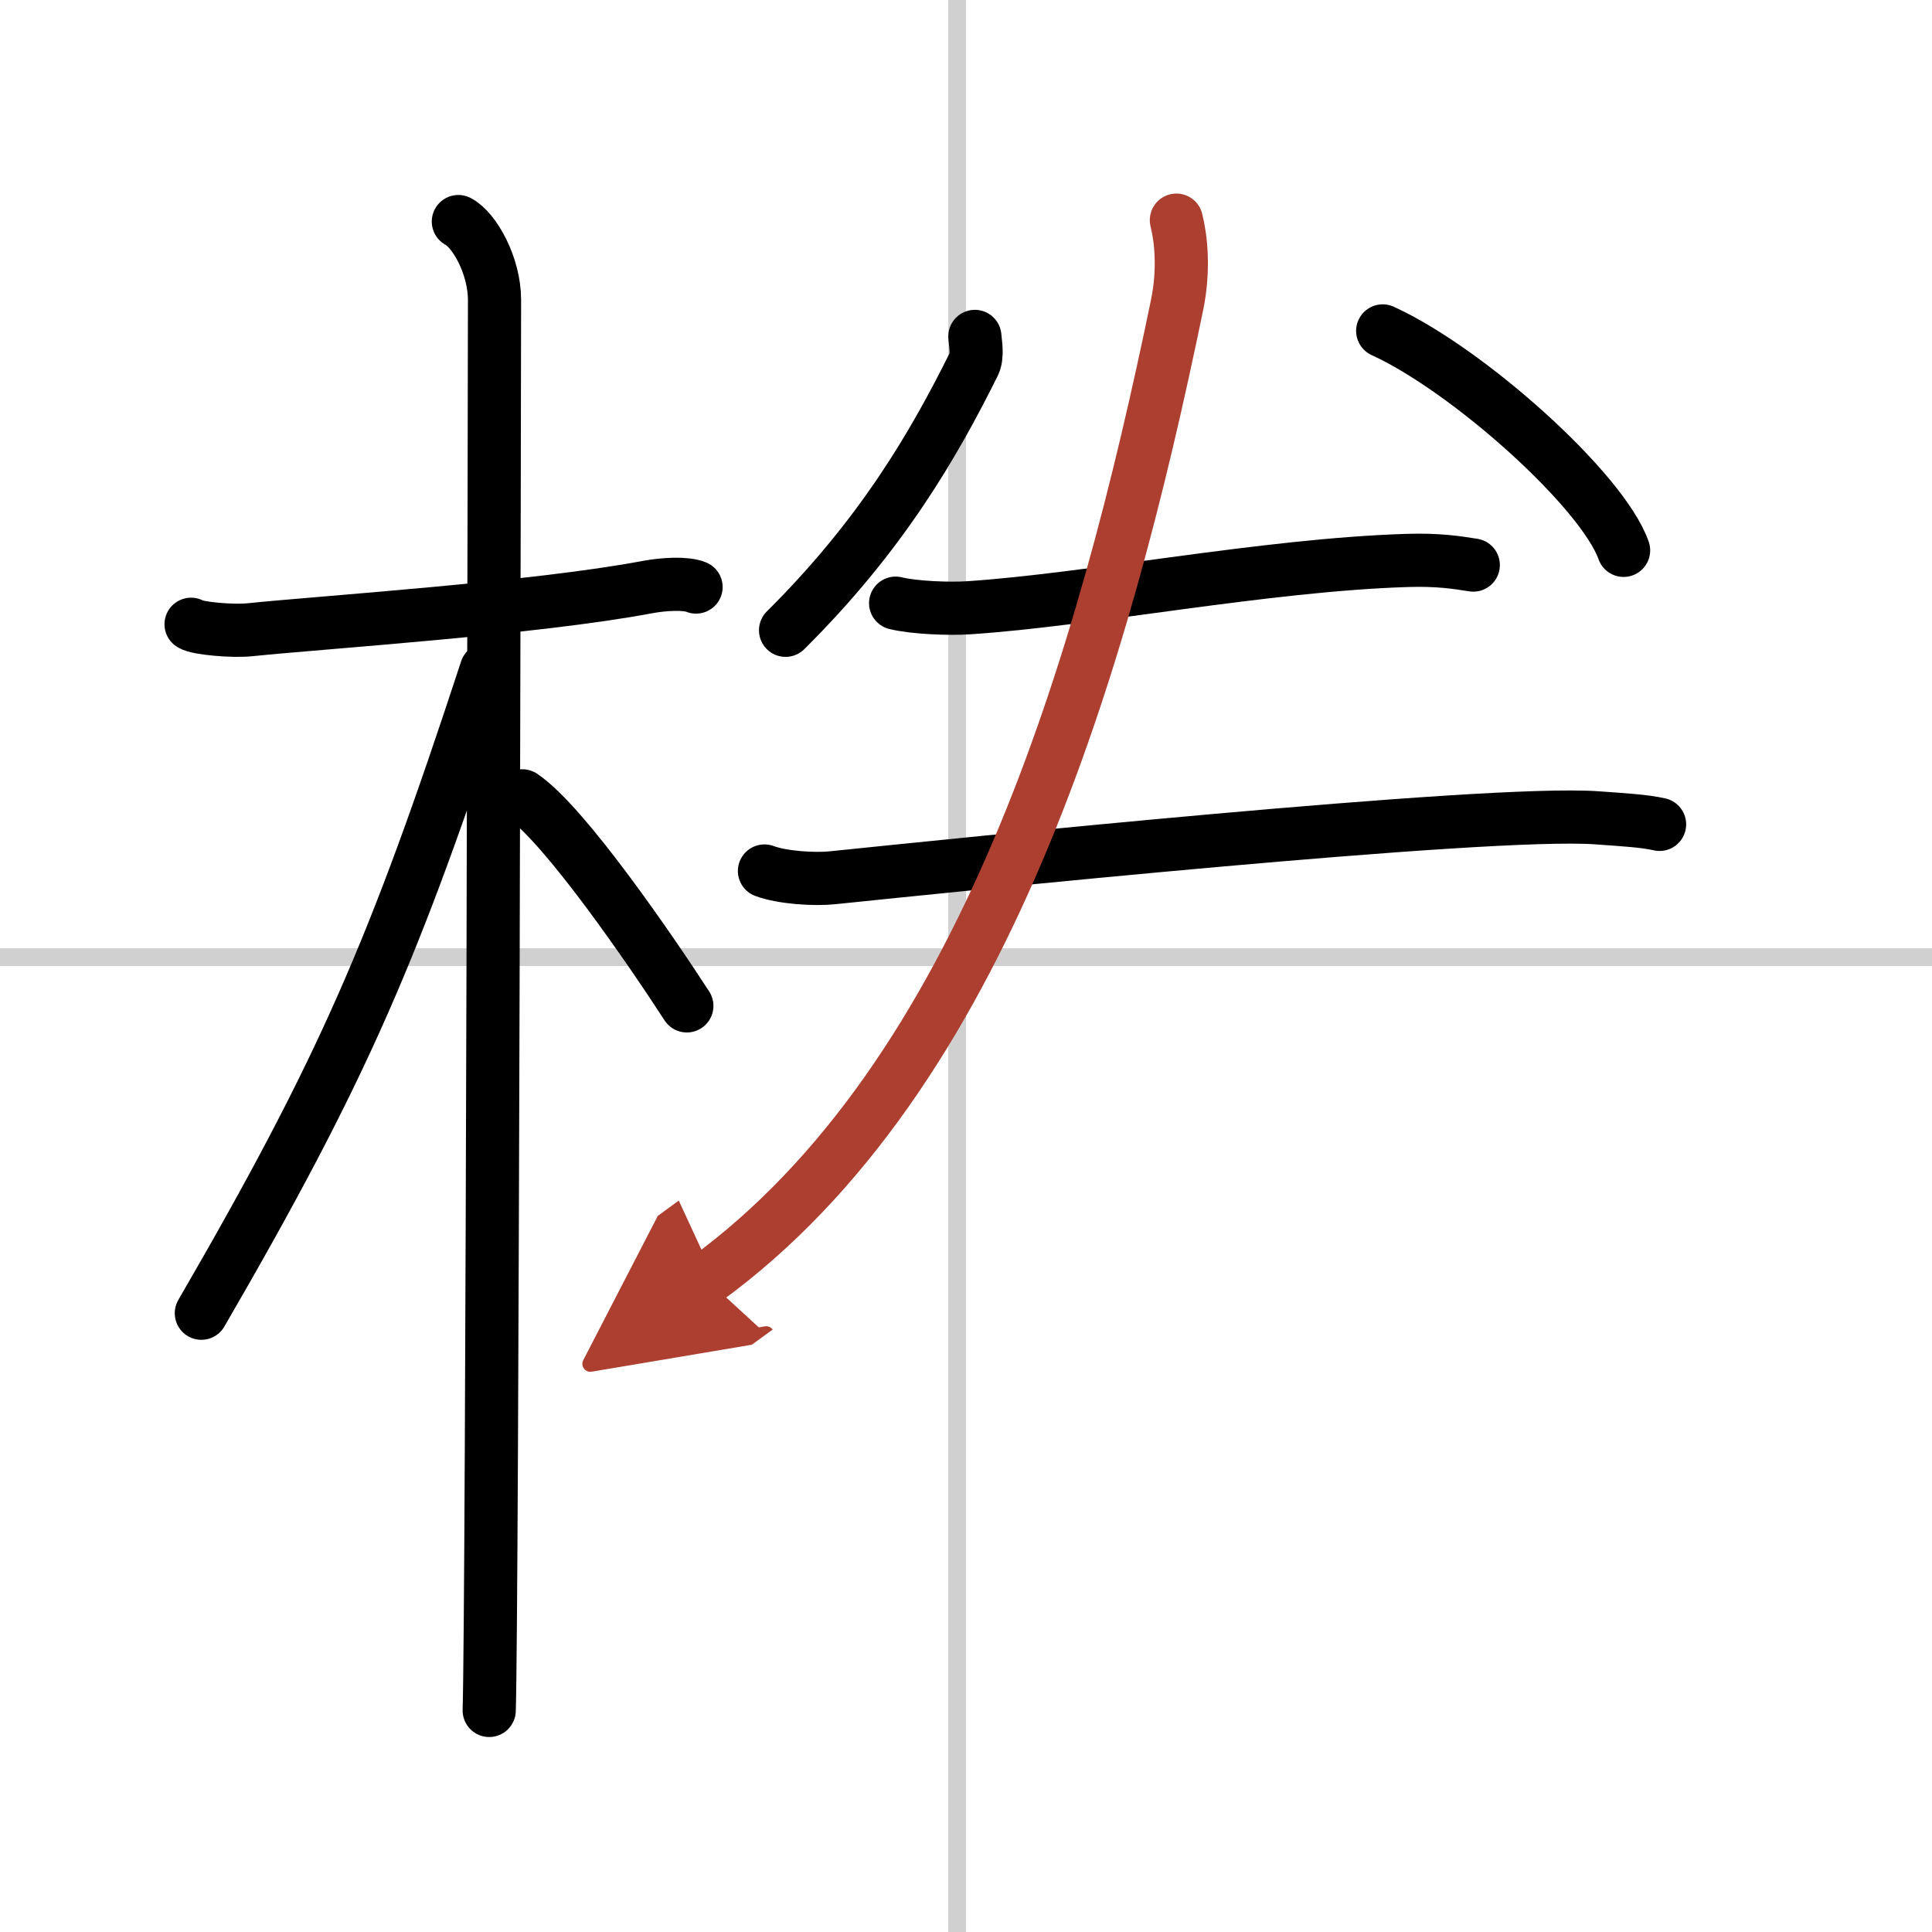 <svg width="400" height="400" viewBox="0 0 109 109" xmlns="http://www.w3.org/2000/svg"><defs><marker id="a" markerWidth="4" orient="auto" refX="1" refY="5" viewBox="0 0 10 10"><polyline points="0 0 10 5 0 10 1 5" fill="#ad3f31" stroke="#ad3f31"/></marker></defs><g fill="none" stroke="#000" stroke-linecap="round" stroke-linejoin="round" stroke-width="3"><rect width="100%" height="100%" fill="#fff" stroke="#fff"/><line x1="54" x2="54" y2="109" stroke="#d0d0d0" stroke-width="1"/><line x2="109" y1="54" y2="54" stroke="#d0d0d0" stroke-width="1"/><path d="m10.78 35.22c0.35 0.24 2.39 0.41 3.31 0.31 3.94-0.41 16.12-1.21 22.45-2.41 0.92-0.17 2.15-0.24 2.73 0"/><path d="m25.86 12.5c0.91 0.47 2.04 2.5 2.04 4.42 0 0.95-0.12 73.75-0.3 79.58"/><path d="m27.44 37.78c-5.18 15.8-8.06 22.48-16.08 36.31"/><path d="m29.47 44.9c2.37 1.59 7.28 8.76 9.28 11.85"/><path d="m55 18.98c0.03 0.39 0.17 1.1-0.06 1.57-2.24 4.5-5.18 9.61-10.62 15.01"/><path d="m78.01 18.67c4.8 2.19 12.39 8.98 13.59 12.38"/><path d="m50.53 34.03c1.07 0.26 3.04 0.33 4.11 0.26 6.84-0.45 16.76-2.42 24.72-2.67 1.79-0.06 2.86 0.12 3.76 0.26"/><path d="m43.13 49.14c1.01 0.38 2.86 0.49 3.86 0.38 6.42-0.66 36.89-3.83 43.11-3.38 1.67 0.12 2.69 0.18 3.53 0.37"/><path d="m66.37 12.42c0.26 1.04 0.45 2.78 0.04 4.78-4.17 20.2-10.91 43.55-26.56 54.97" marker-end="url(#a)" stroke="#ad3f31"/></g></svg>
